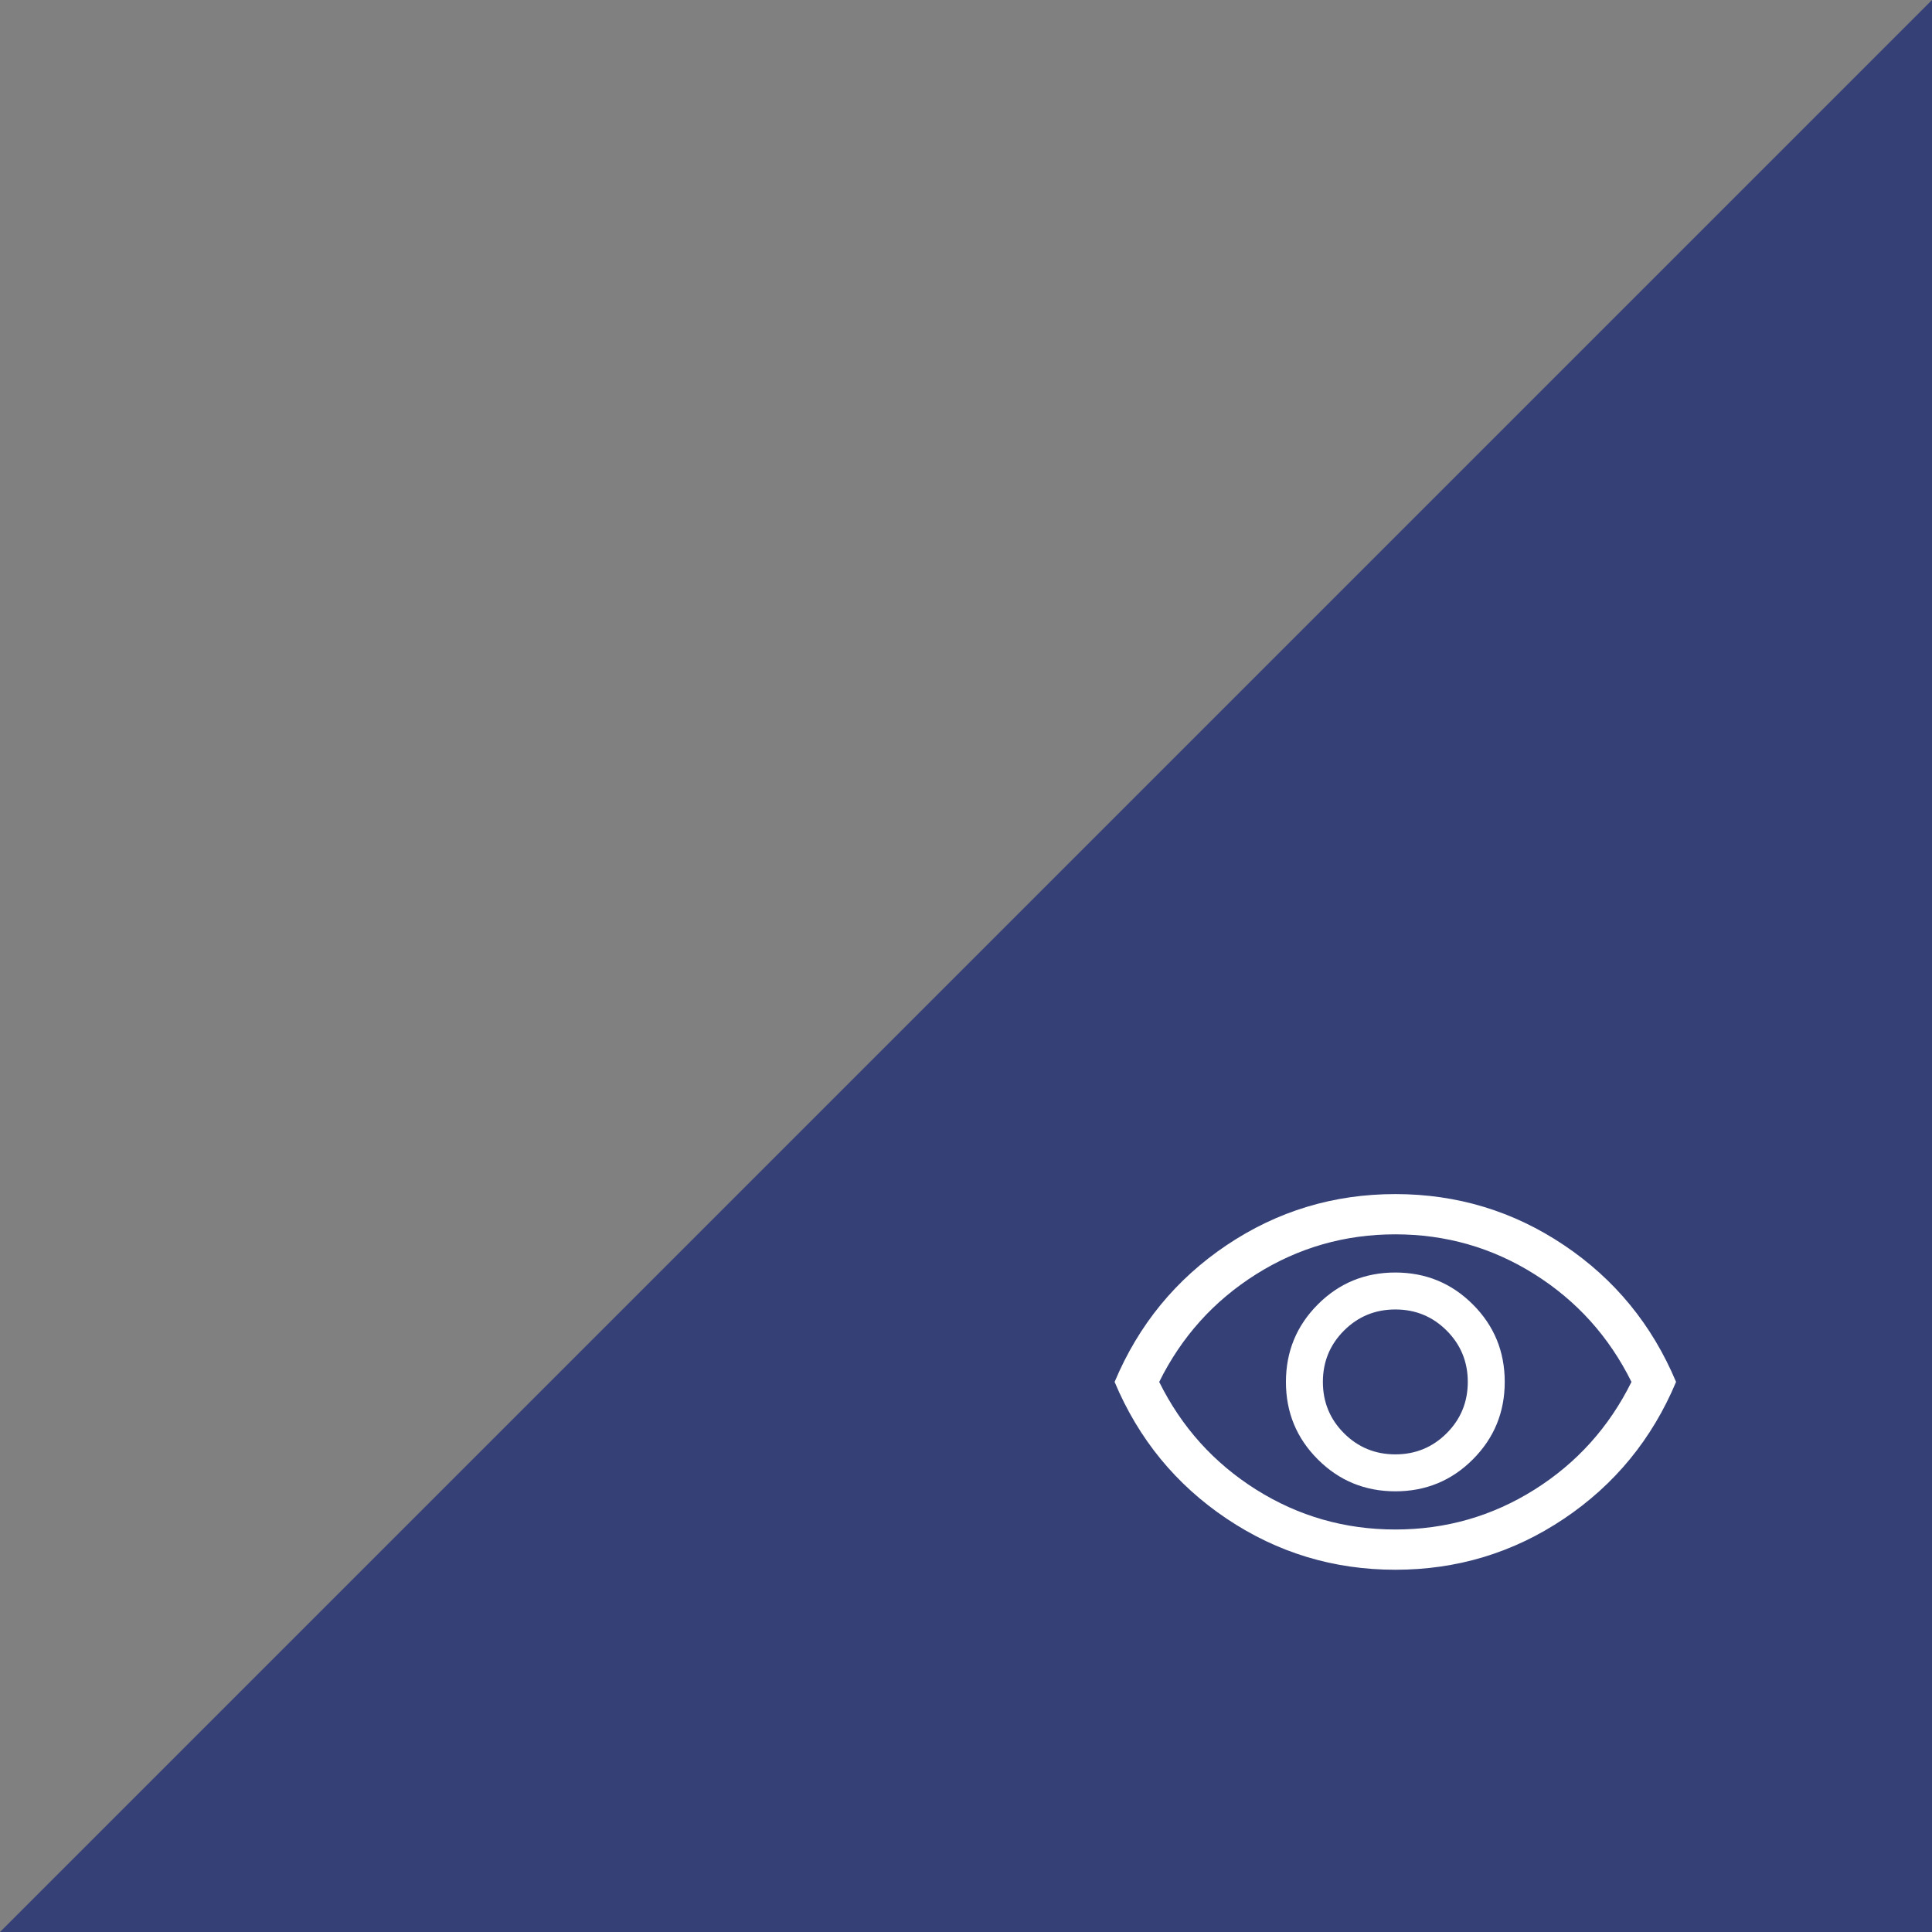 <?xml version="1.0" encoding="UTF-8"?>
<svg xmlns="http://www.w3.org/2000/svg" width="72" height="72" viewBox="0 0 72 72" fill="none">
  <rect x="0" y="0" width="72" height="72" fill="#808080" stroke="none"/>
  <g id="angle +">
    <path id="Rectangle 21" d="M72 72V0L0 72H72Z" fill="#354176"></path>
    <g id="visibility">
      <mask id="mask0_278_9374" style="mask-type:alpha" maskUnits="userSpaceOnUse" x="40" y="40" width="24" height="24">
        <rect id="Bounding box" x="40" y="40" width="24" height="24" fill="#D9D9D9"></rect>
      </mask>
      <g mask="url(#mask0_278_9374)">
        <path id="visibility_2" d="M52.002 55.577C53.135 55.577 54.098 55.18 54.889 54.387C55.681 53.594 56.077 52.631 56.077 51.498C56.077 50.365 55.68 49.402 54.887 48.611C54.094 47.819 53.131 47.423 51.998 47.423C50.865 47.423 49.902 47.82 49.111 48.613C48.319 49.406 47.923 50.369 47.923 51.502C47.923 52.635 48.32 53.598 49.113 54.389C49.906 55.181 50.869 55.577 52.002 55.577ZM52 54.2C51.25 54.2 50.612 53.938 50.087 53.413C49.562 52.888 49.3 52.25 49.3 51.5C49.3 50.75 49.562 50.112 50.087 49.587C50.612 49.062 51.25 48.8 52 48.8C52.75 48.8 53.388 49.062 53.913 49.587C54.438 50.112 54.7 50.75 54.7 51.5C54.7 52.25 54.438 52.888 53.913 53.413C53.388 53.938 52.75 54.2 52 54.2ZM52.001 58.5C49.702 58.5 47.606 57.866 45.715 56.597C43.824 55.328 42.432 53.63 41.538 51.5C42.432 49.37 43.824 47.672 45.714 46.403C47.604 45.134 49.699 44.5 51.999 44.5C54.298 44.5 56.394 45.134 58.285 46.403C60.176 47.672 61.568 49.37 62.462 51.5C61.568 53.63 60.176 55.328 58.286 56.597C56.396 57.866 54.301 58.5 52.001 58.5ZM52 57C53.883 57 55.612 56.504 57.188 55.513C58.763 54.521 59.967 53.183 60.8 51.5C59.967 49.817 58.763 48.479 57.188 47.487C55.612 46.496 53.883 46 52 46C50.117 46 48.388 46.496 46.812 47.487C45.237 48.479 44.033 49.817 43.2 51.5C44.033 53.183 45.237 54.521 46.812 55.513C48.388 56.504 50.117 57 52 57Z" fill="white"></path>
      </g>
    </g>
  </g>
</svg>
